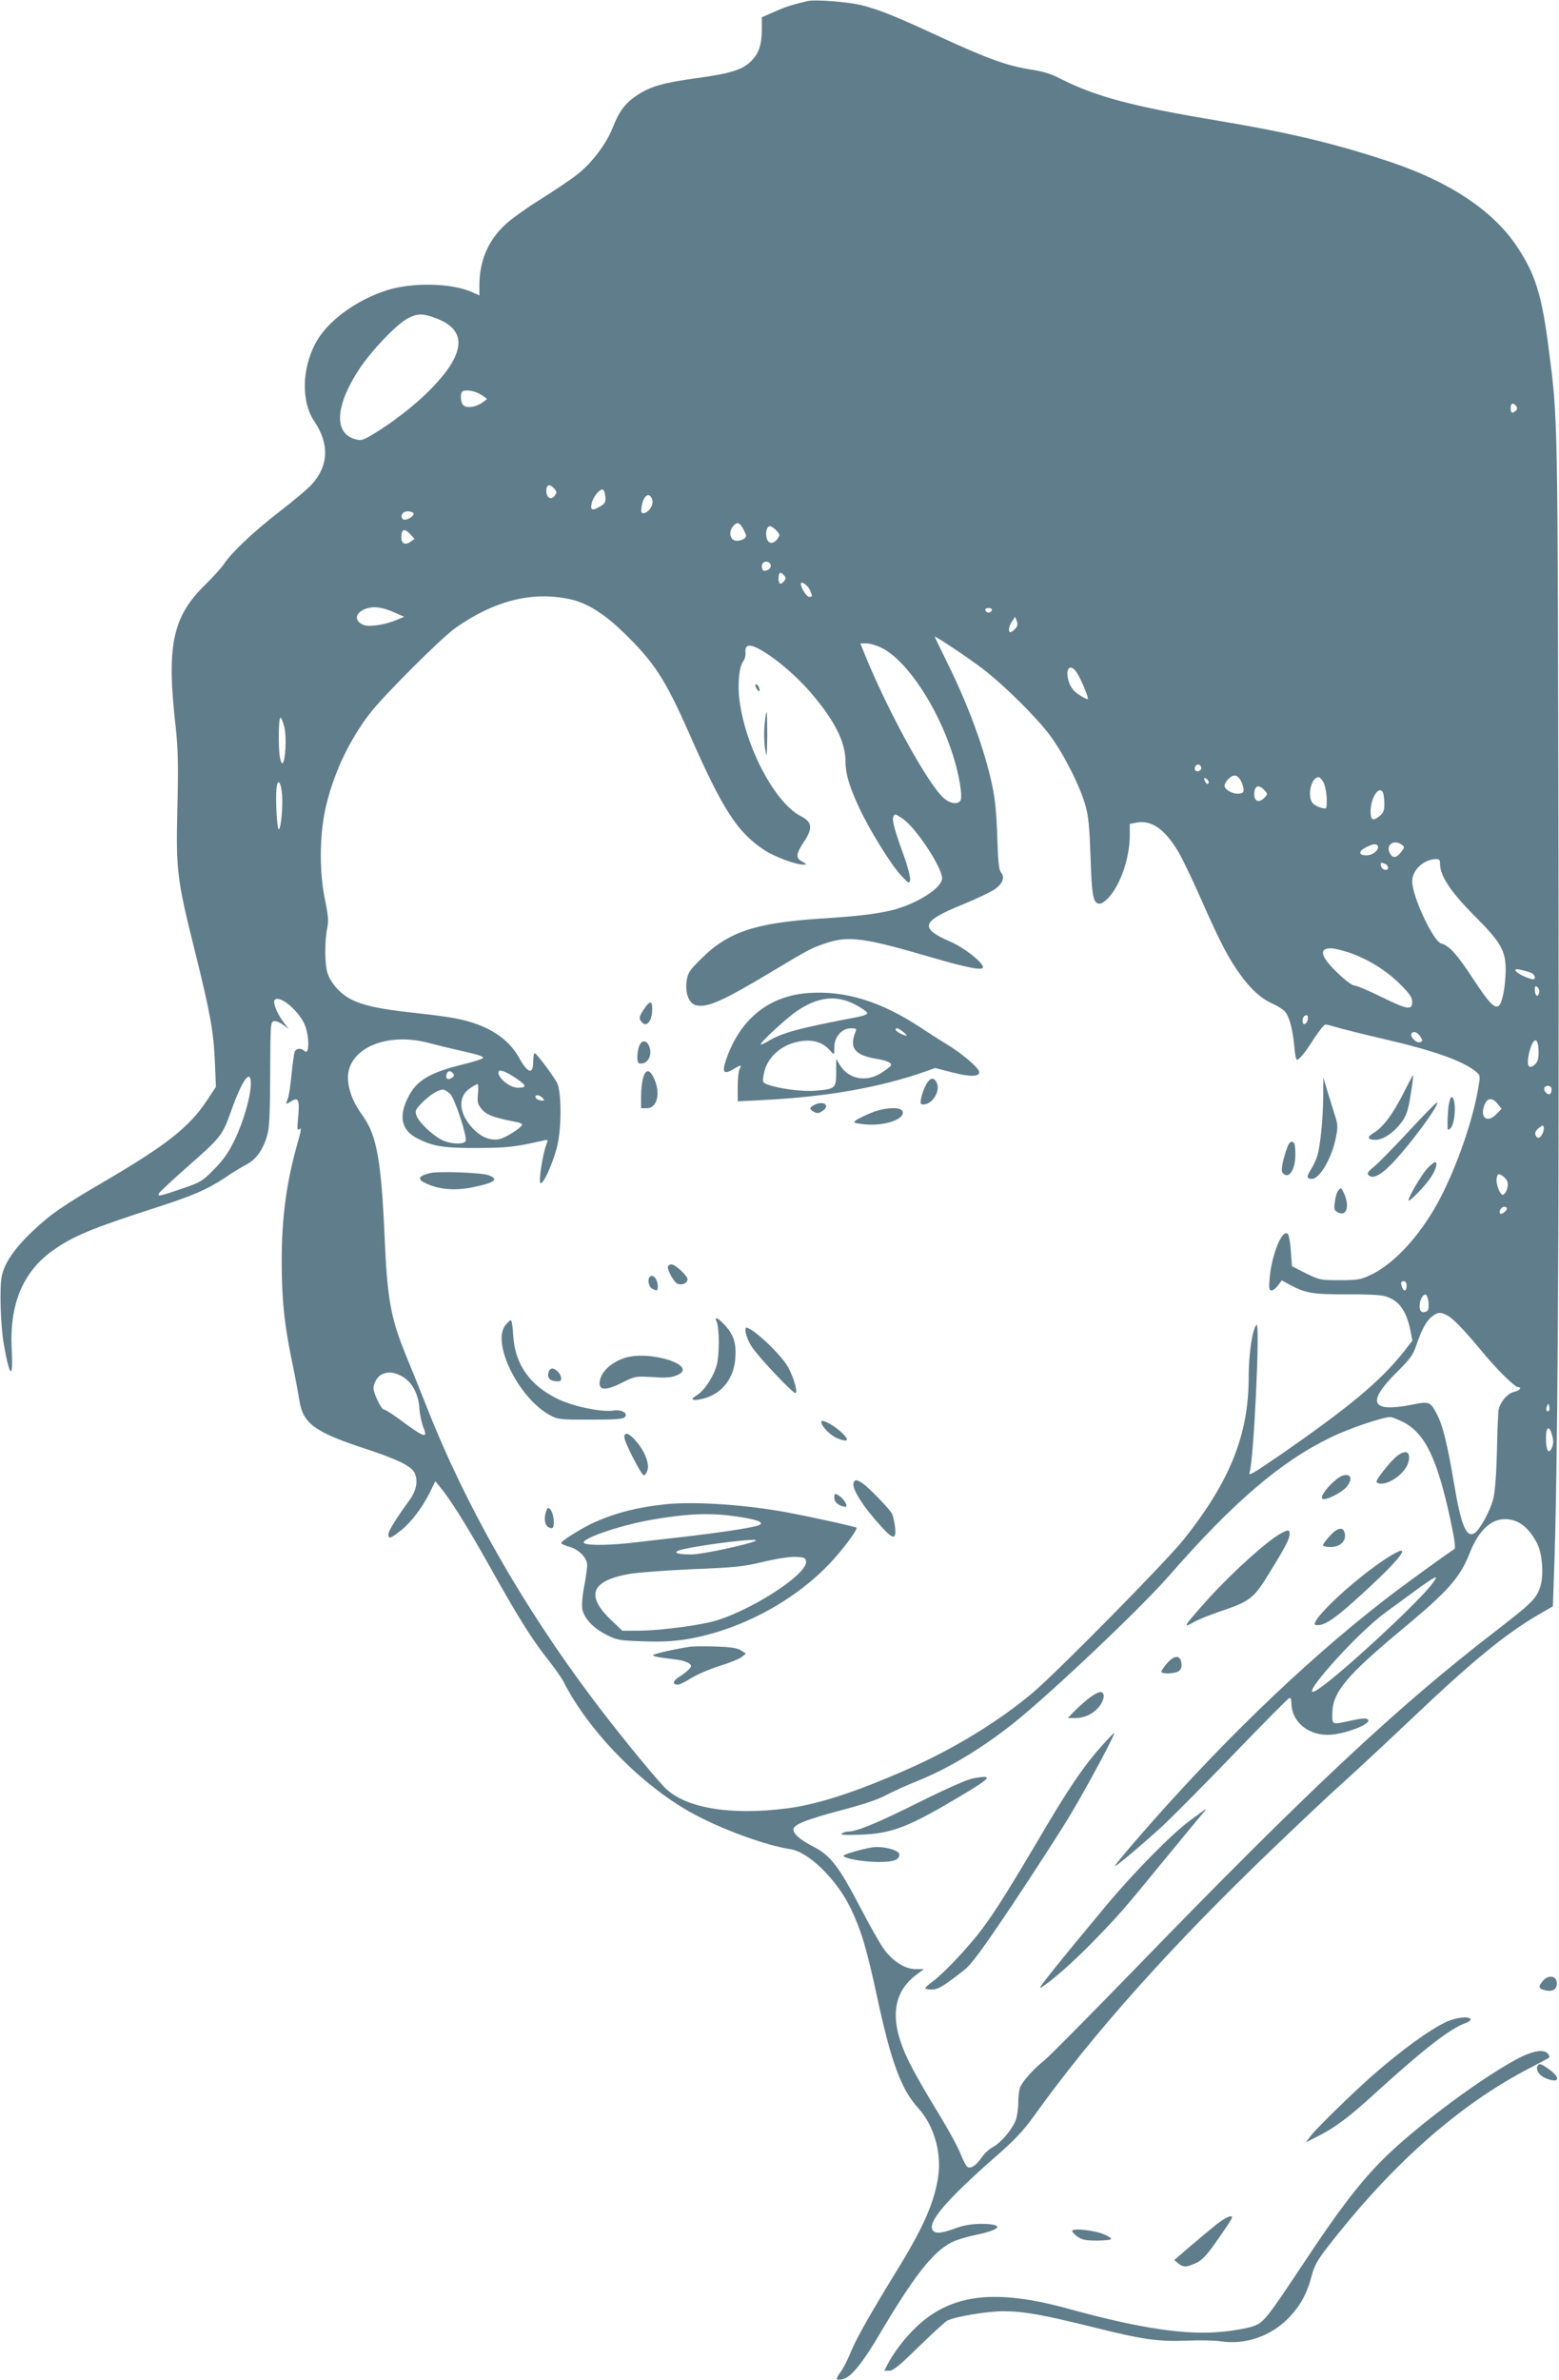 <?xml version="1.0" standalone="no"?>
<!DOCTYPE svg PUBLIC "-//W3C//DTD SVG 20010904//EN"
 "http://www.w3.org/TR/2001/REC-SVG-20010904/DTD/svg10.dtd">
<svg version="1.0" xmlns="http://www.w3.org/2000/svg"
 width="839pt" height="1280pt" viewBox="0 0 839 1280"
 preserveAspectRatio="xMidYMid meet">
<g transform="translate(0,1280) scale(0.1,-0.1)"
fill="#607d8b" stroke="none">
<path d="M4345 12794 c-89 -21 -118 -31 -177 -57 l-68 -30 0 -61 c0 -87 -16
-135 -60 -177 -47 -45 -108 -64 -289 -89 -182 -25 -248 -44 -319 -90 -65 -42
-100 -87 -136 -180 -34 -85 -111 -187 -189 -248 -34 -27 -122 -86 -195 -132
-73 -45 -160 -107 -193 -138 -92 -85 -139 -195 -139 -327 l0 -54 -42 19 c-110
48 -317 52 -453 10 -168 -53 -325 -168 -387 -286 -74 -138 -77 -316 -7 -419
82 -121 78 -238 -11 -338 -18 -21 -98 -89 -179 -151 -143 -111 -258 -221 -297
-281 -10 -16 -55 -66 -100 -110 -177 -174 -209 -328 -158 -770 12 -113 14
-195 9 -420 -9 -347 -3 -393 95 -785 80 -321 100 -431 106 -585 l6 -140 -50
-76 c-96 -143 -216 -237 -552 -434 -218 -127 -291 -177 -383 -265 -99 -93
-155 -175 -168 -246 -12 -64 -6 -260 11 -360 32 -185 52 -200 43 -31 -13 241
60 417 220 531 112 79 206 118 552 230 202 65 281 99 377 163 39 27 91 58 114
70 51 26 89 79 111 154 13 44 16 108 17 334 1 265 2 280 20 283 10 2 32 -6 49
-19 l30 -22 -26 34 c-37 49 -61 109 -48 122 25 25 117 -48 156 -123 30 -59 33
-182 3 -152 -17 17 -45 15 -52 -5 -4 -9 -11 -63 -17 -120 -5 -56 -14 -114 -19
-128 -14 -37 -13 -37 15 -19 40 26 48 11 40 -79 -7 -71 -6 -80 7 -69 11 9 9
-7 -9 -70 -60 -208 -87 -403 -87 -638 0 -205 13 -339 56 -545 17 -82 34 -173
38 -201 20 -131 80 -175 364 -268 163 -54 236 -89 256 -125 21 -41 12 -96 -25
-147 -76 -105 -115 -168 -115 -186 0 -26 11 -23 61 16 56 42 117 121 160 205
l32 65 24 -30 c58 -69 148 -214 263 -419 156 -279 228 -394 313 -503 38 -47
78 -104 89 -125 134 -265 416 -554 685 -704 155 -87 402 -178 537 -198 98 -15
250 -164 324 -318 57 -119 85 -213 142 -475 75 -350 130 -500 222 -600 83 -91
126 -237 107 -367 -19 -133 -75 -263 -204 -476 -167 -272 -234 -391 -266 -468
-17 -42 -42 -91 -56 -109 -29 -38 -25 -47 14 -37 42 10 103 84 189 229 192
325 294 455 394 506 25 13 85 31 133 41 142 29 153 59 22 59 -46 -1 -89 -8
-125 -21 -80 -30 -114 -34 -129 -15 -34 41 69 162 332 393 108 94 154 143 210
221 318 444 736 912 1292 1445 138 132 306 291 375 352 69 62 231 213 360 335
334 317 509 461 691 567 l76 44 6 170 c20 528 28 1797 24 3864 -4 2406 -3
2343 -52 2727 -38 295 -73 408 -176 559 -128 188 -358 341 -674 447 -292 98
-539 157 -925 222 -464 77 -662 130 -852 226 -52 27 -98 41 -161 50 -123 19
-232 58 -473 169 -255 118 -337 151 -434 176 -73 19 -254 33 -295 23z m-2000
-1705 c175 -65 162 -194 -39 -394 -81 -81 -204 -175 -306 -235 -50 -29 -57
-31 -92 -21 -112 34 -103 180 24 374 68 103 202 243 263 275 51 27 81 27 150
1z m241 -410 c19 -11 34 -23 34 -25 0 -2 -15 -13 -32 -24 -37 -22 -78 -26 -96
-8 -13 13 -16 60 -5 71 13 14 67 6 99 -14z m5573 -62 c8 -10 7 -17 -1 -25 -19
-19 -28 -14 -28 13 0 27 12 32 29 12z m-5176 -445 c14 -16 15 -21 3 -37 -19
-27 -46 -13 -46 25 0 34 18 40 43 12z m275 -43 c2 -29 -2 -37 -27 -52 -44 -26
-55 -22 -47 15 7 35 44 80 60 75 6 -2 12 -19 14 -38z m253 -20 c7 -27 -23 -69
-49 -69 -11 0 -13 8 -9 36 10 63 45 83 58 33z m-1286 -69 c9 -15 -44 -45 -57
-32 -17 17 -1 42 26 42 14 0 27 -4 31 -10z m1778 -91 c16 -32 16 -35 0 -47
-10 -7 -29 -12 -43 -10 -32 4 -40 50 -14 79 23 25 35 21 57 -22z m175 -2 c20
-21 21 -25 6 -45 -21 -30 -50 -28 -58 4 -8 32 1 64 18 64 7 0 22 -10 34 -23z
m-1969 -21 l22 -24 -21 -15 c-29 -21 -50 -11 -50 22 0 47 16 52 49 17z m1938
-162 c6 -16 -12 -34 -34 -34 -14 0 -18 32 -6 43 12 12 34 7 40 -9z m73 -59
c10 -12 10 -18 0 -30 -19 -23 -30 -18 -30 15 0 33 11 38 30 15z m140 -81 c13
-33 13 -34 -5 -34 -14 0 -45 48 -45 70 0 19 40 -9 50 -36z m-1295 -46 c91 -19
183 -75 289 -178 167 -161 227 -254 357 -549 179 -407 258 -528 403 -623 59
-38 168 -78 210 -78 19 1 18 2 -6 16 -37 19 -35 41 7 104 50 75 47 109 -14
140 -139 70 -298 369 -331 622 -12 90 -2 186 22 215 7 8 11 28 10 44 -2 19 3
32 13 35 43 17 225 -119 339 -252 128 -149 186 -265 186 -367 0 -66 20 -135
71 -245 55 -120 176 -316 229 -371 43 -45 44 -46 48 -20 1 14 -13 70 -33 125
-47 128 -65 192 -58 210 7 19 11 18 50 -8 72 -49 213 -262 213 -322 0 -51
-134 -136 -265 -170 -84 -21 -193 -34 -385 -46 -355 -23 -502 -72 -646 -216
-65 -64 -72 -76 -79 -121 -8 -65 12 -119 50 -129 60 -15 141 20 406 179 210
126 217 129 298 156 120 39 203 28 565 -78 196 -57 276 -72 276 -53 0 26 -102
106 -174 137 -171 74 -159 110 66 201 73 30 150 67 171 81 43 30 57 66 34 91
-11 13 -16 57 -20 192 -4 123 -12 205 -27 275 -42 197 -128 431 -246 669 -35
71 -64 131 -64 132 0 7 179 -112 255 -170 111 -84 285 -255 362 -356 74 -98
163 -272 194 -380 17 -60 22 -115 28 -280 7 -213 14 -250 50 -250 11 0 34 17
51 37 62 70 110 213 110 330 l0 62 36 7 c81 15 153 -35 226 -158 22 -37 80
-158 129 -270 102 -230 142 -305 210 -398 54 -74 110 -123 172 -150 24 -11 51
-28 61 -39 24 -26 42 -92 51 -183 3 -43 10 -78 14 -78 13 0 47 42 95 118 26
39 52 72 59 72 7 0 35 -7 62 -15 28 -9 138 -36 245 -61 278 -64 438 -121 506
-180 21 -18 21 -21 8 -94 -35 -199 -139 -481 -239 -648 -100 -168 -229 -300
-346 -352 -46 -22 -69 -25 -160 -25 -101 0 -108 1 -181 37 l-75 38 -6 81 c-3
45 -10 86 -17 93 -29 28 -86 -110 -97 -236 -5 -58 -3 -68 10 -68 8 0 24 12 35
27 l20 27 48 -26 c80 -43 126 -50 303 -49 89 1 180 -3 201 -9 76 -20 117 -75
140 -183 l11 -57 -49 -63 c-126 -157 -288 -292 -654 -546 -156 -107 -181 -122
-173 -100 22 63 58 814 37 794 -22 -22 -42 -156 -42 -282 0 -309 -101 -561
-350 -873 -99 -123 -673 -705 -810 -822 -180 -152 -424 -302 -669 -410 -280
-124 -485 -191 -651 -213 -313 -41 -560 2 -667 116 -73 78 -261 309 -381 469
-380 505 -689 1047 -896 1575 -37 94 -87 217 -111 275 -82 200 -101 305 -115
634 -18 412 -42 547 -115 651 -51 72 -72 120 -81 184 -23 173 197 278 441 210
39 -10 102 -26 140 -34 112 -25 145 -35 145 -44 0 -5 -48 -21 -107 -35 -185
-46 -253 -87 -299 -182 -50 -102 -32 -175 55 -218 83 -42 144 -51 326 -50 160
1 199 6 353 41 21 5 22 3 13 -20 -20 -52 -43 -199 -33 -209 13 -13 63 94 88
187 27 98 27 305 1 353 -21 38 -103 149 -118 157 -5 4 -9 -13 -9 -39 0 -78
-28 -72 -78 18 -51 90 -139 153 -262 190 -68 20 -135 31 -320 51 -172 19 -256
38 -320 70 -58 29 -113 91 -128 144 -15 48 -15 174 -1 239 8 40 6 67 -12 153
-30 143 -30 333 0 479 40 187 126 374 243 525 72 94 386 407 458 457 210 148
413 199 615 156z m-940 -73 l50 -22 -38 -16 c-62 -27 -148 -40 -180 -28 -54
21 -47 67 14 88 42 14 88 8 154 -22z m3213 13 c-3 -7 -11 -13 -18 -13 -7 0
-15 6 -17 13 -3 7 4 12 17 12 13 0 20 -5 18 -12z m126 -99 c-10 -11 -21 -19
-26 -19 -14 0 -9 34 9 59 l16 24 9 -23 c6 -17 4 -28 -8 -41z m-718 -104 c134
-67 300 -316 382 -575 36 -113 54 -229 40 -247 -17 -21 -54 -15 -87 13 -85 71
-309 480 -432 787 l-19 47 33 0 c18 0 55 -11 83 -25z m1052 -137 c24 -39 64
-138 56 -138 -11 0 -50 23 -72 43 -12 11 -27 37 -32 58 -19 69 13 94 48 37z
m-4267 -292 c12 -54 5 -181 -11 -191 -4 -2 -10 12 -14 33 -9 58 -7 212 3 212
5 0 15 -24 22 -54z m4934 -217 c0 -7 -8 -15 -17 -17 -18 -3 -25 18 -11 32 10
10 28 1 28 -15z m209 -61 c8 -13 16 -34 18 -48 2 -21 -2 -26 -25 -28 -32 -4
-77 21 -77 43 0 8 9 24 20 35 26 26 46 25 64 -2z m-170 -20 c-4 -6 -10 -5 -15
3 -14 22 -10 33 6 19 8 -7 12 -17 9 -22z m622 -3 c7 -19 14 -57 14 -86 0 -51
0 -51 -27 -44 -16 3 -36 14 -45 22 -36 32 -14 143 28 143 8 0 22 -16 30 -35z
m-5608 -59 c5 -65 -6 -186 -18 -186 -9 0 -18 157 -12 219 6 59 24 38 30 -33z
m5287 24 c18 -20 18 -21 -2 -42 -28 -27 -53 -18 -53 20 0 47 24 56 55 22z
m639 -16 c3 -9 6 -35 6 -59 0 -35 -5 -48 -27 -65 -36 -28 -48 -21 -47 32 3 75
50 139 68 92z m100 -277 c16 -12 16 -14 -4 -40 -27 -34 -47 -34 -62 -2 -20 43
25 72 66 42z m-130 -5 c12 -20 -25 -52 -60 -52 -44 0 -45 22 -1 44 36 18 53
20 61 8z m336 -100 c0 -62 58 -149 180 -272 149 -149 174 -192 173 -303 -2
-87 -18 -170 -37 -186 -22 -18 -54 16 -141 149 -84 128 -127 175 -169 186 -42
10 -156 253 -156 334 0 61 61 118 128 120 18 0 22 -5 22 -28z m-296 2 c9 -3
16 -13 16 -21 0 -20 -34 -12 -38 10 -4 19 -1 20 22 11z m-194 -477 c102 -35
199 -95 273 -168 54 -54 67 -73 67 -98 0 -46 -27 -41 -169 29 -67 33 -131 60
-143 60 -11 0 -50 29 -89 67 -92 88 -104 133 -36 133 18 0 61 -11 97 -23z
m978 -108 c12 -5 22 -16 22 -24 0 -12 -6 -15 -22 -9 -68 20 -115 61 -57 49 19
-4 44 -11 57 -16z m45 -109 c-7 -27 -23 -15 -23 17 0 21 3 23 14 14 8 -7 12
-21 9 -31z m-1245 -142 c-4 -27 -28 -36 -28 -10 0 20 8 32 22 32 5 0 8 -10 6
-22z m605 -92 c15 -22 15 -25 -1 -31 -18 -7 -56 30 -46 46 10 16 31 9 47 -15z
m637 -87 c0 -34 -5 -51 -20 -64 -33 -30 -46 -7 -32 57 22 94 52 98 52 7z
m-5483 -152 c37 -27 34 -37 -10 -37 -48 0 -119 63 -102 90 7 11 62 -15 112
-53z m-359 40 c8 -9 6 -16 -8 -25 -21 -13 -35 -1 -26 23 7 18 20 19 34 2z
m-1088 -54 c0 -68 -40 -206 -86 -301 -34 -71 -61 -109 -112 -161 -62 -63 -74
-70 -162 -100 -130 -45 -145 -48 -134 -28 5 8 68 67 139 130 200 176 200 177
250 315 58 164 105 228 105 145z m1222 -57 c-4 -48 -1 -56 24 -85 28 -30 67
-43 187 -66 15 -3 27 -9 27 -13 0 -15 -93 -74 -125 -79 -50 -8 -99 13 -144 62
-73 80 -78 167 -12 212 19 13 37 23 41 23 4 0 5 -24 2 -54z m5778 26 c0 -26
-11 -34 -27 -21 -20 17 -16 39 7 39 13 0 20 -7 20 -18z m-5926 -27 c25 -27 91
-228 82 -251 -8 -21 -84 -18 -131 7 -52 27 -122 95 -134 130 -8 24 -5 32 26
64 42 44 91 75 116 75 10 0 28 -11 41 -25z m497 -21 c11 -14 10 -15 -11 -12
-13 1 -25 9 -28 16 -5 17 23 15 39 -4z m5139 -31 l21 -26 -28 -29 c-50 -52
-92 -17 -63 53 16 36 42 37 70 2z m240 -162 c-13 -25 -28 -27 -37 -4 -4 10 2
23 18 36 21 17 24 17 27 4 2 -9 -2 -25 -8 -36z m-190 -251 c11 -20 0 -63 -20
-75 -15 -9 -43 62 -35 92 5 20 9 22 25 13 11 -6 24 -19 30 -30z m0 -149 c0
-12 -29 -35 -36 -28 -11 10 5 37 21 37 8 0 15 -4 15 -9z m-540 -416 c0 -28
-15 -34 -24 -9 -10 25 -7 34 9 34 9 0 15 -9 15 -25z m118 -92 c2 -30 -1 -42
-13 -47 -24 -9 -35 1 -35 30 0 33 18 66 33 61 7 -2 13 -22 15 -44z m100 -67
c33 -17 95 -82 189 -196 76 -92 175 -190 192 -190 24 0 9 -19 -19 -25 -37 -8
-77 -55 -85 -98 -3 -18 -7 -117 -9 -222 -3 -119 -10 -214 -19 -253 -15 -63
-72 -168 -101 -187 -45 -28 -73 41 -111 267 -34 202 -59 307 -89 366 -38 75
-42 77 -140 57 -216 -42 -243 11 -84 170 78 77 93 99 110 150 28 83 53 130 84
154 31 25 46 26 82 7z m-5628 -326 c54 -28 91 -92 97 -172 2 -35 12 -80 20
-101 28 -66 9 -61 -119 34 -44 33 -86 59 -93 59 -13 0 -55 87 -55 114 0 27 22
64 44 74 33 16 63 14 106 -8z m6176 -187 c-11 -11 -19 6 -11 24 8 17 8 17 12
0 3 -10 2 -21 -1 -24z m-788 -59 c120 -60 185 -193 257 -524 24 -112 30 -157
21 -162 -31 -18 -285 -202 -381 -277 -441 -343 -908 -796 -1353 -1313 -51 -59
-92 -110 -92 -113 0 -9 137 106 250 209 58 53 233 230 390 393 157 163 291
298 298 301 8 2 12 -7 12 -27 0 -97 85 -171 195 -171 86 0 240 59 217 82 -9 9
-32 7 -89 -5 -108 -23 -103 -25 -103 36 0 115 74 204 380 458 245 204 308 275
360 408 46 117 112 181 189 181 71 0 127 -42 173 -130 30 -59 38 -182 14 -243
-22 -58 -48 -83 -237 -229 -526 -404 -1018 -865 -1942 -1818 -243 -250 -462
-471 -487 -491 -58 -46 -118 -113 -130 -145 -6 -14 -10 -52 -10 -85 0 -33 -7
-75 -15 -95 -21 -50 -79 -118 -120 -140 -20 -10 -48 -36 -62 -57 -29 -42 -55
-60 -75 -52 -7 3 -24 34 -37 68 -13 34 -62 125 -109 202 -138 227 -189 322
-217 410 -50 154 -23 271 83 352 l44 33 -44 0 c-57 0 -122 41 -170 106 -20 27
-78 129 -129 227 -113 217 -161 279 -247 323 -73 37 -112 70 -112 95 0 26 67
53 259 104 114 30 197 57 240 81 36 19 111 53 166 75 168 67 352 178 521 313
205 164 686 620 835 791 346 396 601 614 869 744 93 46 278 109 321 110 8 1
38 -11 67 -25z m806 -77 c7 -26 6 -45 -3 -64 -17 -38 -31 -14 -31 55 0 63 19
68 34 9z m-662 -814 c-102 -120 -471 -460 -590 -542 -161 -112 185 285 357
409 34 25 91 67 127 93 96 71 137 98 142 93 2 -3 -14 -27 -36 -53z"/>
<path d="M4070 9099 c7 -11 14 -19 16 -16 7 7 -7 37 -17 37 -6 0 -5 -9 1 -21z"/>
<path d="M4115 8904 c-4 -36 -3 -94 2 -127 10 -59 10 -56 12 66 0 70 -1 127
-3 127 -3 0 -8 -30 -11 -66z"/>
<path d="M4345 7459 c-212 -17 -366 -144 -439 -363 -21 -63 -10 -76 39 -47 44
26 48 26 35 2 -5 -11 -10 -54 -10 -97 l0 -77 138 7 c340 17 625 67 871 153
l54 19 94 -24 c95 -24 143 -23 143 2 0 21 -92 100 -178 152 -43 26 -102 64
-132 84 -217 144 -413 205 -615 189z m256 -61 c34 -18 64 -38 66 -45 3 -7 -16
-15 -49 -22 -321 -61 -406 -84 -487 -132 -18 -11 -35 -18 -37 -16 -7 7 138
141 191 177 114 79 214 91 316 38z m4 -145 c-37 -89 -7 -128 115 -148 55 -9
83 -23 74 -36 -3 -6 -27 -24 -52 -40 -81 -51 -175 -33 -222 43 l-20 33 0 -72
c0 -86 -4 -90 -112 -99 -71 -6 -198 11 -259 34 -26 10 -26 13 -18 58 16 84 87
151 181 171 78 17 137 0 180 -52 17 -20 18 -19 18 23 0 56 41 102 90 102 27 0
31 -3 25 -17z m256 -3 c13 -10 21 -19 17 -20 -14 0 -58 23 -58 32 0 14 16 9
41 -12z"/>
<path d="M3463 7369 c-21 -31 -24 -45 -16 -57 28 -45 63 -10 63 64 0 45 -14
43 -47 -7z"/>
<path d="M3440 7174 c-6 -14 -10 -41 -10 -60 0 -27 4 -34 19 -34 43 0 65 55
41 101 -15 27 -39 24 -50 -7z"/>
<path d="M3461 7003 c-6 -21 -11 -66 -11 -100 l0 -63 30 0 c60 0 78 87 35 170
-21 41 -42 38 -54 -7z"/>
<path d="M7555 6925 c-55 -111 -112 -188 -161 -217 -40 -23 -36 -38 10 -38 42
0 104 44 144 102 23 34 32 65 44 143 9 55 15 101 13 103 -1 1 -24 -41 -50 -93z"/>
<path d="M4982 6963 c-11 -21 -22 -53 -25 -70 -5 -28 -3 -33 12 -33 50 0 95
76 71 119 -16 31 -37 25 -58 -16z"/>
<path d="M7121 6900 c-1 -121 -16 -269 -33 -320 -6 -19 -21 -51 -34 -71 -24
-38 -22 -49 6 -49 43 0 109 115 130 226 11 55 10 68 -9 125 -11 35 -29 93 -40
129 l-19 65 -1 -105z"/>
<path d="M7796 6854 c-3 -26 -6 -67 -6 -93 0 -42 1 -44 16 -29 28 27 32 168 5
168 -4 0 -11 -21 -15 -46z"/>
<path d="M4383 6858 c-28 -14 -29 -24 -2 -38 16 -9 26 -8 45 5 45 29 7 58 -43
33z"/>
<path d="M7576 6710 c-82 -88 -164 -171 -182 -185 -38 -29 -42 -42 -18 -52 30
-11 85 30 163 122 106 124 212 275 193 275 -4 0 -75 -72 -156 -160z"/>
<path d="M4688 6815 c-31 -13 -67 -30 -79 -38 -20 -15 -18 -16 37 -23 109 -13
228 26 211 70 -10 25 -100 20 -169 -9z"/>
<path d="M6929 6633 c-24 -64 -37 -128 -27 -140 31 -38 67 10 69 89 1 31 -2
61 -5 67 -12 19 -26 12 -37 -16z"/>
<path d="M7683 6518 c-30 -31 -103 -155 -103 -173 0 -16 91 78 121 124 28 43
38 81 21 81 -4 0 -22 -15 -39 -32z"/>
<path d="M2314 6491 c-68 -17 -71 -35 -11 -60 68 -29 150 -35 242 -16 120 25
143 43 83 65 -40 14 -271 22 -314 11z"/>
<path d="M7201 6396 c-6 -7 -14 -33 -17 -59 -6 -39 -4 -46 15 -57 46 -24 65
27 37 95 -17 39 -19 41 -35 21z"/>
<path d="M3595 5990 c-8 -13 31 -86 51 -94 25 -10 54 3 54 24 0 19 -66 80 -87
80 -6 0 -15 -4 -18 -10z"/>
<path d="M3497 5933 c-14 -13 -6 -53 12 -63 27 -14 31 -13 31 11 0 39 -26 70
-43 52z"/>
<path d="M3856 5693 c17 -36 16 -191 -1 -242 -22 -67 -67 -132 -107 -156 -40
-24 -20 -32 40 -16 97 26 161 107 169 214 7 79 -8 127 -54 178 -37 41 -61 52
-47 22z"/>
<path d="M2720 5673 c-76 -96 73 -395 240 -484 42 -23 55 -24 217 -24 129 0
175 3 185 13 21 21 -17 43 -61 36 -63 -10 -218 22 -301 63 -149 73 -228 185
-238 339 -2 46 -8 84 -13 84 -4 0 -17 -12 -29 -27z"/>
<path d="M4014 5628 c4 -18 18 -50 31 -70 39 -59 228 -259 237 -250 10 10 -8
76 -39 136 -33 65 -190 214 -227 216 -5 0 -6 -15 -2 -32z"/>
<path d="M3356 5495 c-74 -26 -125 -78 -129 -130 -3 -44 35 -44 121 -1 70 35
72 35 164 30 73 -5 101 -3 131 10 124 51 -152 139 -287 91z"/>
<path d="M2954 5426 c-12 -31 1 -51 34 -54 26 -3 32 0 32 16 0 21 -29 52 -49
52 -6 0 -14 -6 -17 -14z"/>
<path d="M4420 5153 c0 -24 51 -75 88 -89 49 -20 63 -13 36 17 -40 45 -124 93
-124 72z"/>
<path d="M3360 5070 c0 -25 92 -205 105 -204 6 0 14 12 19 26 12 35 -13 102
-60 156 -38 45 -64 54 -64 22z"/>
<path d="M4594 4826 c-12 -30 49 -127 148 -235 66 -74 84 -73 74 2 -4 28 -11
58 -16 67 -14 26 -126 141 -157 162 -34 22 -42 22 -49 4z"/>
<path d="M4490 4746 c0 -18 9 -30 29 -41 17 -8 32 -11 35 -7 7 12 -20 49 -45
62 -16 9 -19 7 -19 -14z"/>
<path d="M3582 4710 c-152 -16 -269 -46 -385 -98 -69 -32 -177 -99 -177 -111
0 -4 20 -13 45 -20 52 -15 95 -60 95 -99 0 -15 -7 -66 -16 -113 -10 -51 -14
-101 -10 -123 10 -50 58 -102 130 -138 57 -29 70 -31 196 -35 97 -4 163 0 235
11 281 47 571 199 767 404 72 75 156 188 147 196 -5 5 -210 51 -341 76 -230
46 -523 67 -686 50z m376 -65 c112 -16 156 -31 130 -46 -22 -12 -167 -35 -373
-60 -99 -11 -232 -27 -295 -34 -125 -15 -244 -18 -273 -6 -44 17 175 95 356
127 194 34 316 39 455 19z m110 -130 c-16 -16 -289 -75 -347 -75 -90 0 -109
14 -40 29 129 28 401 60 387 46z m270 -112 c10 -72 -326 -284 -520 -328 -107
-24 -289 -45 -381 -45 l-88 0 -58 55 c-142 135 -111 214 99 251 45 7 198 19
340 25 228 9 272 14 376 39 71 17 141 28 174 27 48 -2 55 -5 58 -24z"/>
<path d="M2934 4653 c-7 -39 4 -66 30 -71 12 -3 16 5 16 33 0 38 -15 75 -30
75 -5 0 -12 -16 -16 -37z"/>
<path d="M3715 3944 c-71 -10 -196 -38 -200 -45 -3 -4 15 -10 40 -13 25 -3 65
-9 90 -12 24 -3 52 -12 62 -19 15 -11 16 -15 3 -30 -8 -10 -32 -29 -53 -42
-38 -24 -41 -43 -8 -43 9 0 41 16 71 35 30 19 98 48 151 65 53 16 107 38 120
48 l23 19 -26 17 c-20 13 -54 18 -135 21 -59 2 -121 1 -138 -1z"/>
<path d="M7519 4970 c-14 -10 -47 -46 -73 -79 -39 -51 -45 -62 -31 -67 48 -19
147 49 164 111 15 56 -11 72 -60 35z"/>
<path d="M7186 4839 c-49 -42 -81 -88 -70 -99 14 -14 107 33 133 66 47 59 -3
86 -63 33z"/>
<path d="M7157 4540 c-21 -22 -37 -45 -37 -50 0 -6 18 -10 40 -10 50 0 83 29
78 68 -5 43 -38 40 -81 -8z"/>
<path d="M6895 4554 c-71 -37 -255 -202 -392 -352 -56 -62 -107 -121 -113
-132 -9 -16 -4 -16 34 6 24 14 90 40 146 59 157 53 178 69 261 205 84 136 109
184 109 208 0 26 -5 27 -45 6z"/>
<path d="M7455 4415 c-142 -93 -341 -271 -375 -335 -9 -17 -7 -20 12 -20 38 0
88 33 192 126 265 237 342 341 171 229z"/>
<path d="M6281 3855 c-17 -20 -31 -40 -31 -45 0 -15 73 -12 94 3 12 9 17 23
14 42 -5 45 -38 45 -77 0z"/>
<path d="M5853 3661 c-26 -21 -61 -53 -77 -70 l-30 -31 37 0 c52 0 98 21 130
59 32 39 36 81 8 81 -11 0 -41 -17 -68 -39z"/>
<path d="M5929 3410 c-92 -102 -167 -212 -297 -430 -198 -336 -274 -457 -345
-552 -73 -98 -204 -237 -268 -285 -21 -15 -39 -31 -39 -35 0 -5 15 -8 34 -8
34 0 63 17 175 105 40 32 94 105 265 360 117 176 255 389 305 473 92 153 247
442 237 442 -2 0 -33 -31 -67 -70z"/>
<path d="M5242 3237 c-35 -6 -133 -49 -291 -127 -228 -114 -340 -160 -385
-160 -12 0 -28 -5 -36 -11 -11 -7 18 -9 100 -6 170 6 258 40 543 210 164 98
174 112 69 94z"/>
<path d="M6400 3006 c-98 -73 -301 -280 -440 -446 -268 -322 -379 -460 -361
-451 48 26 175 137 277 242 145 149 158 163 384 439 106 129 202 245 213 258
11 12 19 22 16 22 -2 0 -42 -29 -89 -64z"/>
<path d="M4690 2864 c-58 -10 -150 -37 -150 -44 0 -15 103 -33 186 -34 83 0
114 11 114 40 0 25 -92 48 -150 38z"/>
<path d="M8301 2144 c-25 -31 -21 -40 20 -49 38 -8 61 10 57 44 -4 38 -49 41
-77 5z"/>
<path d="M7783 1926 c-91 -43 -237 -149 -393 -285 -105 -92 -296 -278 -333
-324 l-30 -39 69 35 c89 45 163 100 303 228 269 244 407 351 491 380 16 6 27
15 24 20 -10 17 -79 9 -131 -15z"/>
<path d="M8195 1742 c-192 -92 -592 -389 -770 -573 -119 -123 -224 -261 -405
-534 -210 -316 -220 -328 -283 -348 -29 -9 -100 -22 -156 -27 -196 -20 -441
16 -834 124 -391 107 -625 80 -813 -96 -63 -60 -122 -136 -158 -205 l-17 -33
27 0 c21 0 56 29 158 129 72 70 141 133 153 140 42 22 215 51 302 51 110 0
215 -19 481 -85 269 -67 348 -79 508 -73 70 3 153 1 184 -4 129 -19 264 27
358 121 66 67 102 131 128 228 15 58 31 87 88 160 344 444 712 769 1091 963
53 28 99 52 101 55 3 2 -1 11 -8 20 -19 23 -68 18 -135 -13z"/>
<path d="M8275 1690 c-12 -20 8 -52 41 -66 74 -31 88 -2 22 46 -44 32 -54 35
-63 20z"/>
<path d="M6548 838 c-30 -24 -94 -77 -142 -118 l-87 -75 21 -17 c28 -23 45
-22 96 1 31 14 56 40 100 102 65 92 94 135 94 144 0 15 -34 0 -82 -37z"/>
<path d="M5770 802 c0 -6 13 -20 29 -31 23 -17 44 -21 105 -21 42 0 76 4 76 9
0 5 -19 17 -42 26 -52 21 -168 33 -168 17z"/>
</g>
</svg>
